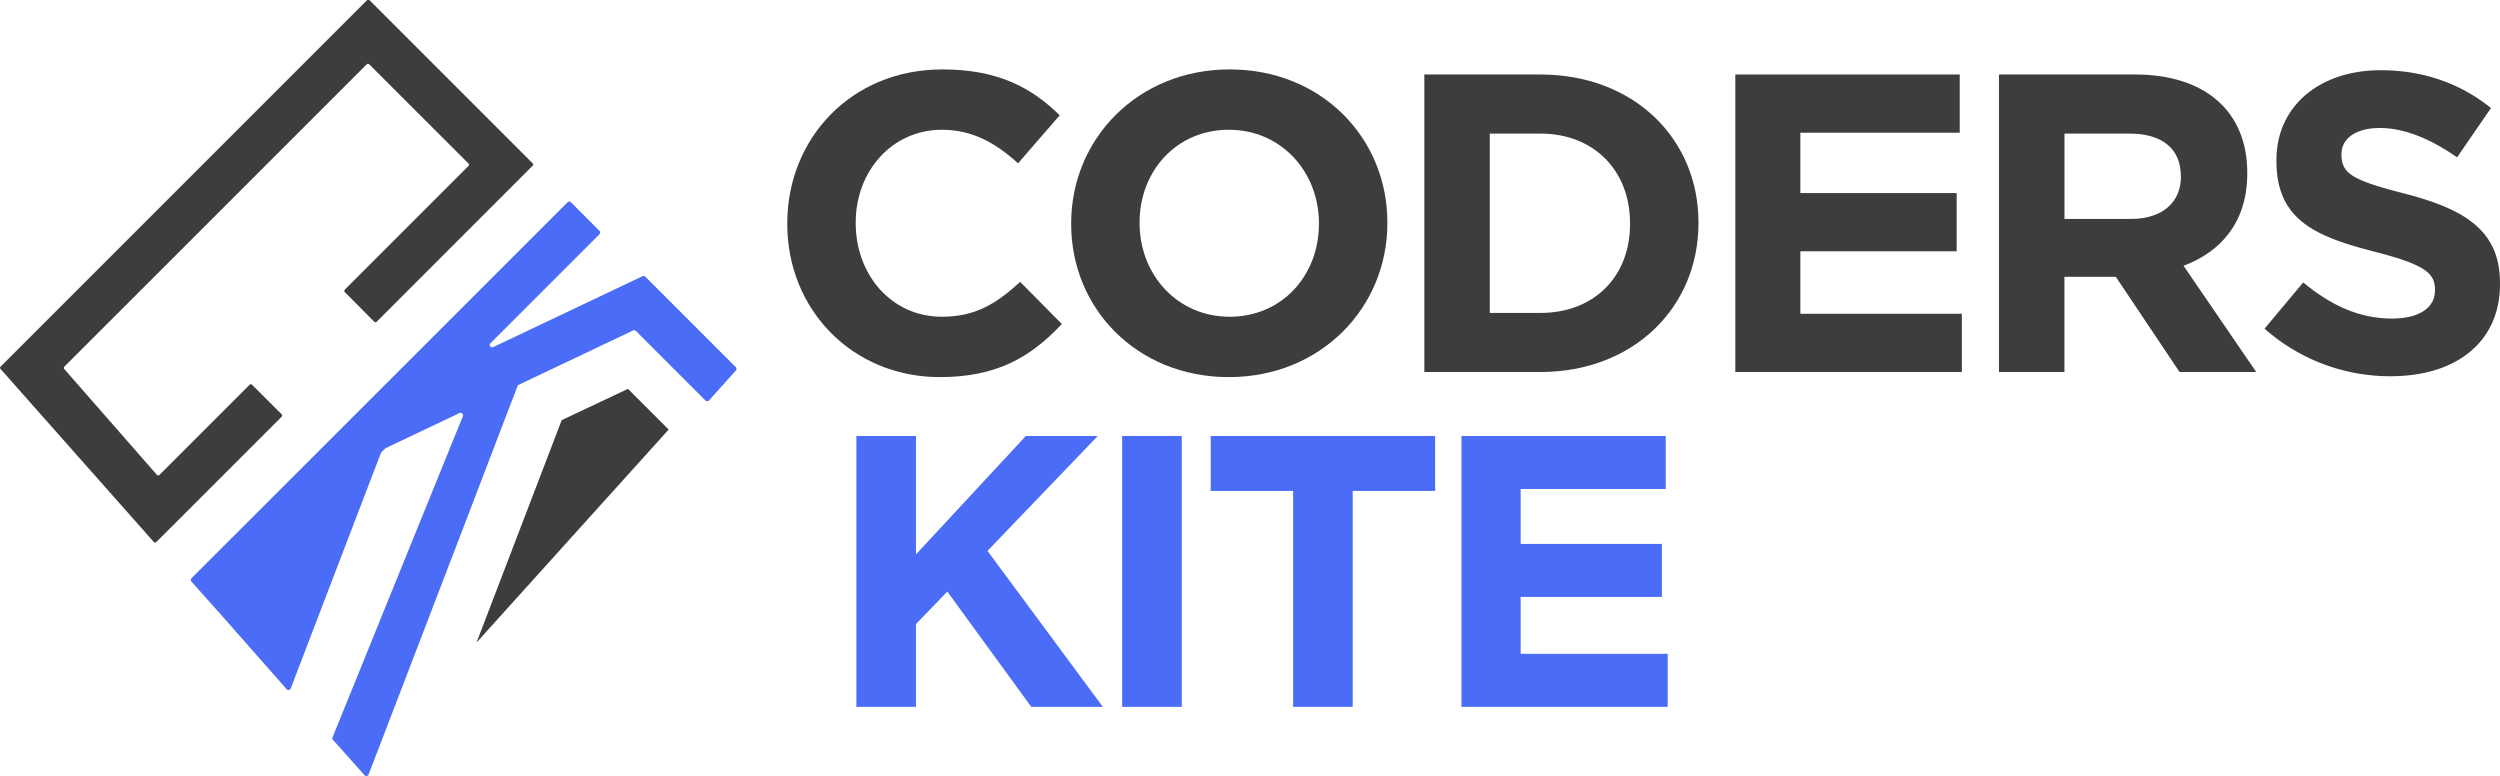 <svg id="Layer_1" data-name="Layer 1" xmlns="http://www.w3.org/2000/svg" viewBox="0 0 973.58 302.27"><defs><style>.cls-1{fill:#3d3d3d;}.cls-2{fill:#4a6cf7;}</style></defs><title>coderskite2</title><polygon class="cls-1" points="260.4 167.28 244.55 151.44 218.75 163.6 185.58 250.22 260.4 167.28"/><path class="cls-1" d="M689.48,762.41,628.93,823a.67.67,0,0,1-1,0L616.51,811.5a.7.7,0,0,1,0-1l48.12-48.12a.67.67,0,0,0,0-1L626,722.79a.67.67,0,0,0-1,0l-80.85,80.85-36.9,36.89a.69.69,0,0,0,0,.94l29.07,33.19,7,8a.68.68,0,0,0,1,0l35.08-35.07a.67.67,0,0,1,1,0l11.46,11.45a.7.7,0,0,1,0,1l-36.16,36.16-12.6,12.59,0,0h0a.69.69,0,0,1-1,0l-59.66-67.35a.68.68,0,0,1,0-.94l12-12,37.35-37.35,81.33-81.33,12-12a.69.69,0,0,1,1,0l63.51,63.51A.68.68,0,0,1,689.48,762.41Z" transform="translate(-482.21 -697.73)"/><path class="cls-2" d="M768.79,842l-10.5,11.69a1,1,0,0,1-1.37,0l-27.08-27.09a.94.94,0,0,0-1.07-.18l-44.88,21.31h0l-6.81,17.74-12,31.38-22.86,59.6-16.46,42.88a.94.94,0,0,1-1.58.29l-12.29-13.76a.93.93,0,0,1-.17-1l16.64-41L633,932.41l29.5-72.66a1,1,0,0,0-1.28-1.21l-6.28,3-22.49,10.68a1.1,1.1,0,0,0-.26.18l-1.46,1.46a1.15,1.15,0,0,0-.21.33l-28.47,74.33-6.63,17.32a.94.94,0,0,1-1.59.28l-25.93-29.43-11.13-12.47a.94.94,0,0,1,0-1.29l16-16L691.47,788.28l11.76-11.76a.94.94,0,0,1,1.33,0l11.09,11.1a.94.94,0,0,1,0,1.33l-11.76,11.76-30.66,30.66a.94.94,0,0,0,1.07,1.52l11.54-5.48L716.19,813l16.24-7.72a1,1,0,0,1,1.08.19l12.71,12.71,22.53,22.53h0A1,1,0,0,1,768.79,842Z" transform="translate(-482.21 -697.73)"/><path class="cls-1" d="M848.22,844.59c-34.1,0-59.42-26.32-59.42-59.59v-.33c0-32.94,24.83-59.91,60.41-59.91,21.85,0,34.92,7.28,45.68,17.87l-16.22,18.7c-8.94-8.11-18-13.07-29.63-13.07-19.53,0-33.59,16.22-33.59,36.08v.33c0,19.86,13.73,36.41,33.59,36.41,13.25,0,21.36-5.29,30.46-13.57l16.22,16.39C883.8,836.64,870.56,844.59,848.22,844.59Z" transform="translate(-482.21 -697.73)"/><path class="cls-1" d="M960.76,844.59c-35.75,0-61.4-26.65-61.4-59.59v-.33c0-32.94,26-59.91,61.73-59.91s61.41,26.64,61.41,59.58v.33C1022.5,817.61,996.51,844.59,960.76,844.59Zm35.09-59.92c0-19.86-14.56-36.41-35.09-36.41S926,764.48,926,784.34v.33c0,19.86,14.56,36.41,35.08,36.41s34.76-16.22,34.76-36.08Z" transform="translate(-482.21 -697.73)"/><path class="cls-1" d="M1082.08,842.6h-45.19V726.74h45.19c36.41,0,61.57,25,61.57,57.6v.33C1143.65,817.28,1118.49,842.6,1082.08,842.6ZM1117,784.67c0-20.52-14.07-34.92-34.92-34.92h-19.7v69.84h19.7c20.85,0,34.92-14.06,34.92-34.59Z" transform="translate(-482.21 -697.73)"/><path class="cls-1" d="M1158,842.6V726.74h87.39v22.68h-62.06v23.5h60.87v22.67h-60.87v24.33h62.89V842.6Z" transform="translate(-482.21 -697.73)"/><path class="cls-1" d="M1331,842.6l-24.83-37.07h-20V842.6h-25.49V726.74h53c27.31,0,43.69,14.4,43.69,38.24v.33c0,18.7-10.09,30.45-24.82,35.91l28.3,41.38Zm.5-76.3c0-10.92-7.62-16.55-20-16.55h-25.32V783H1312c12.41,0,19.53-6.62,19.53-16.39Z" transform="translate(-482.21 -697.73)"/><path class="cls-1" d="M1413.25,844.25a73.72,73.72,0,0,1-49.15-18.53l15.06-18c10.43,8.6,21.35,14.06,34.59,14.06,10.43,0,16.72-4.13,16.72-10.92v-.33c0-6.45-4-9.76-23.34-14.73-23.34-6-38.4-12.41-38.4-35.42V760c0-21,16.88-34.92,40.55-34.92,16.88,0,31.28,5.29,43,14.73L1439.07,759c-10.26-7.12-20.35-11.42-30.12-11.42s-14.9,4.47-14.9,10.09V758c0,7.62,5,10.1,25,15.23,23.5,6.12,36.74,14.57,36.74,34.76v.33C1455.79,831.34,1438.25,844.25,1413.25,844.25Z" transform="translate(-482.21 -697.73)"/><path class="cls-2" d="M883.82,973l-32.7-44.9-12.2,12.66V973h-23.2V867.51h23.2v46.11l42.79-46.11h28l-42.94,44.75L911.69,973Z" transform="translate(-482.21 -697.73)"/><path class="cls-2" d="M919.22,973V867.51h23.21V973Z" transform="translate(-482.21 -697.73)"/><path class="cls-2" d="M1009,888.91V973h-23.2V888.91h-32.1v-21.4h87.39v21.4Z" transform="translate(-482.21 -697.73)"/><path class="cls-2" d="M1051.35,973V867.51h79.55v20.64h-56.5v21.4h55v20.64h-55v22.15h57.26V973Z" transform="translate(-482.21 -697.73)"/></svg>